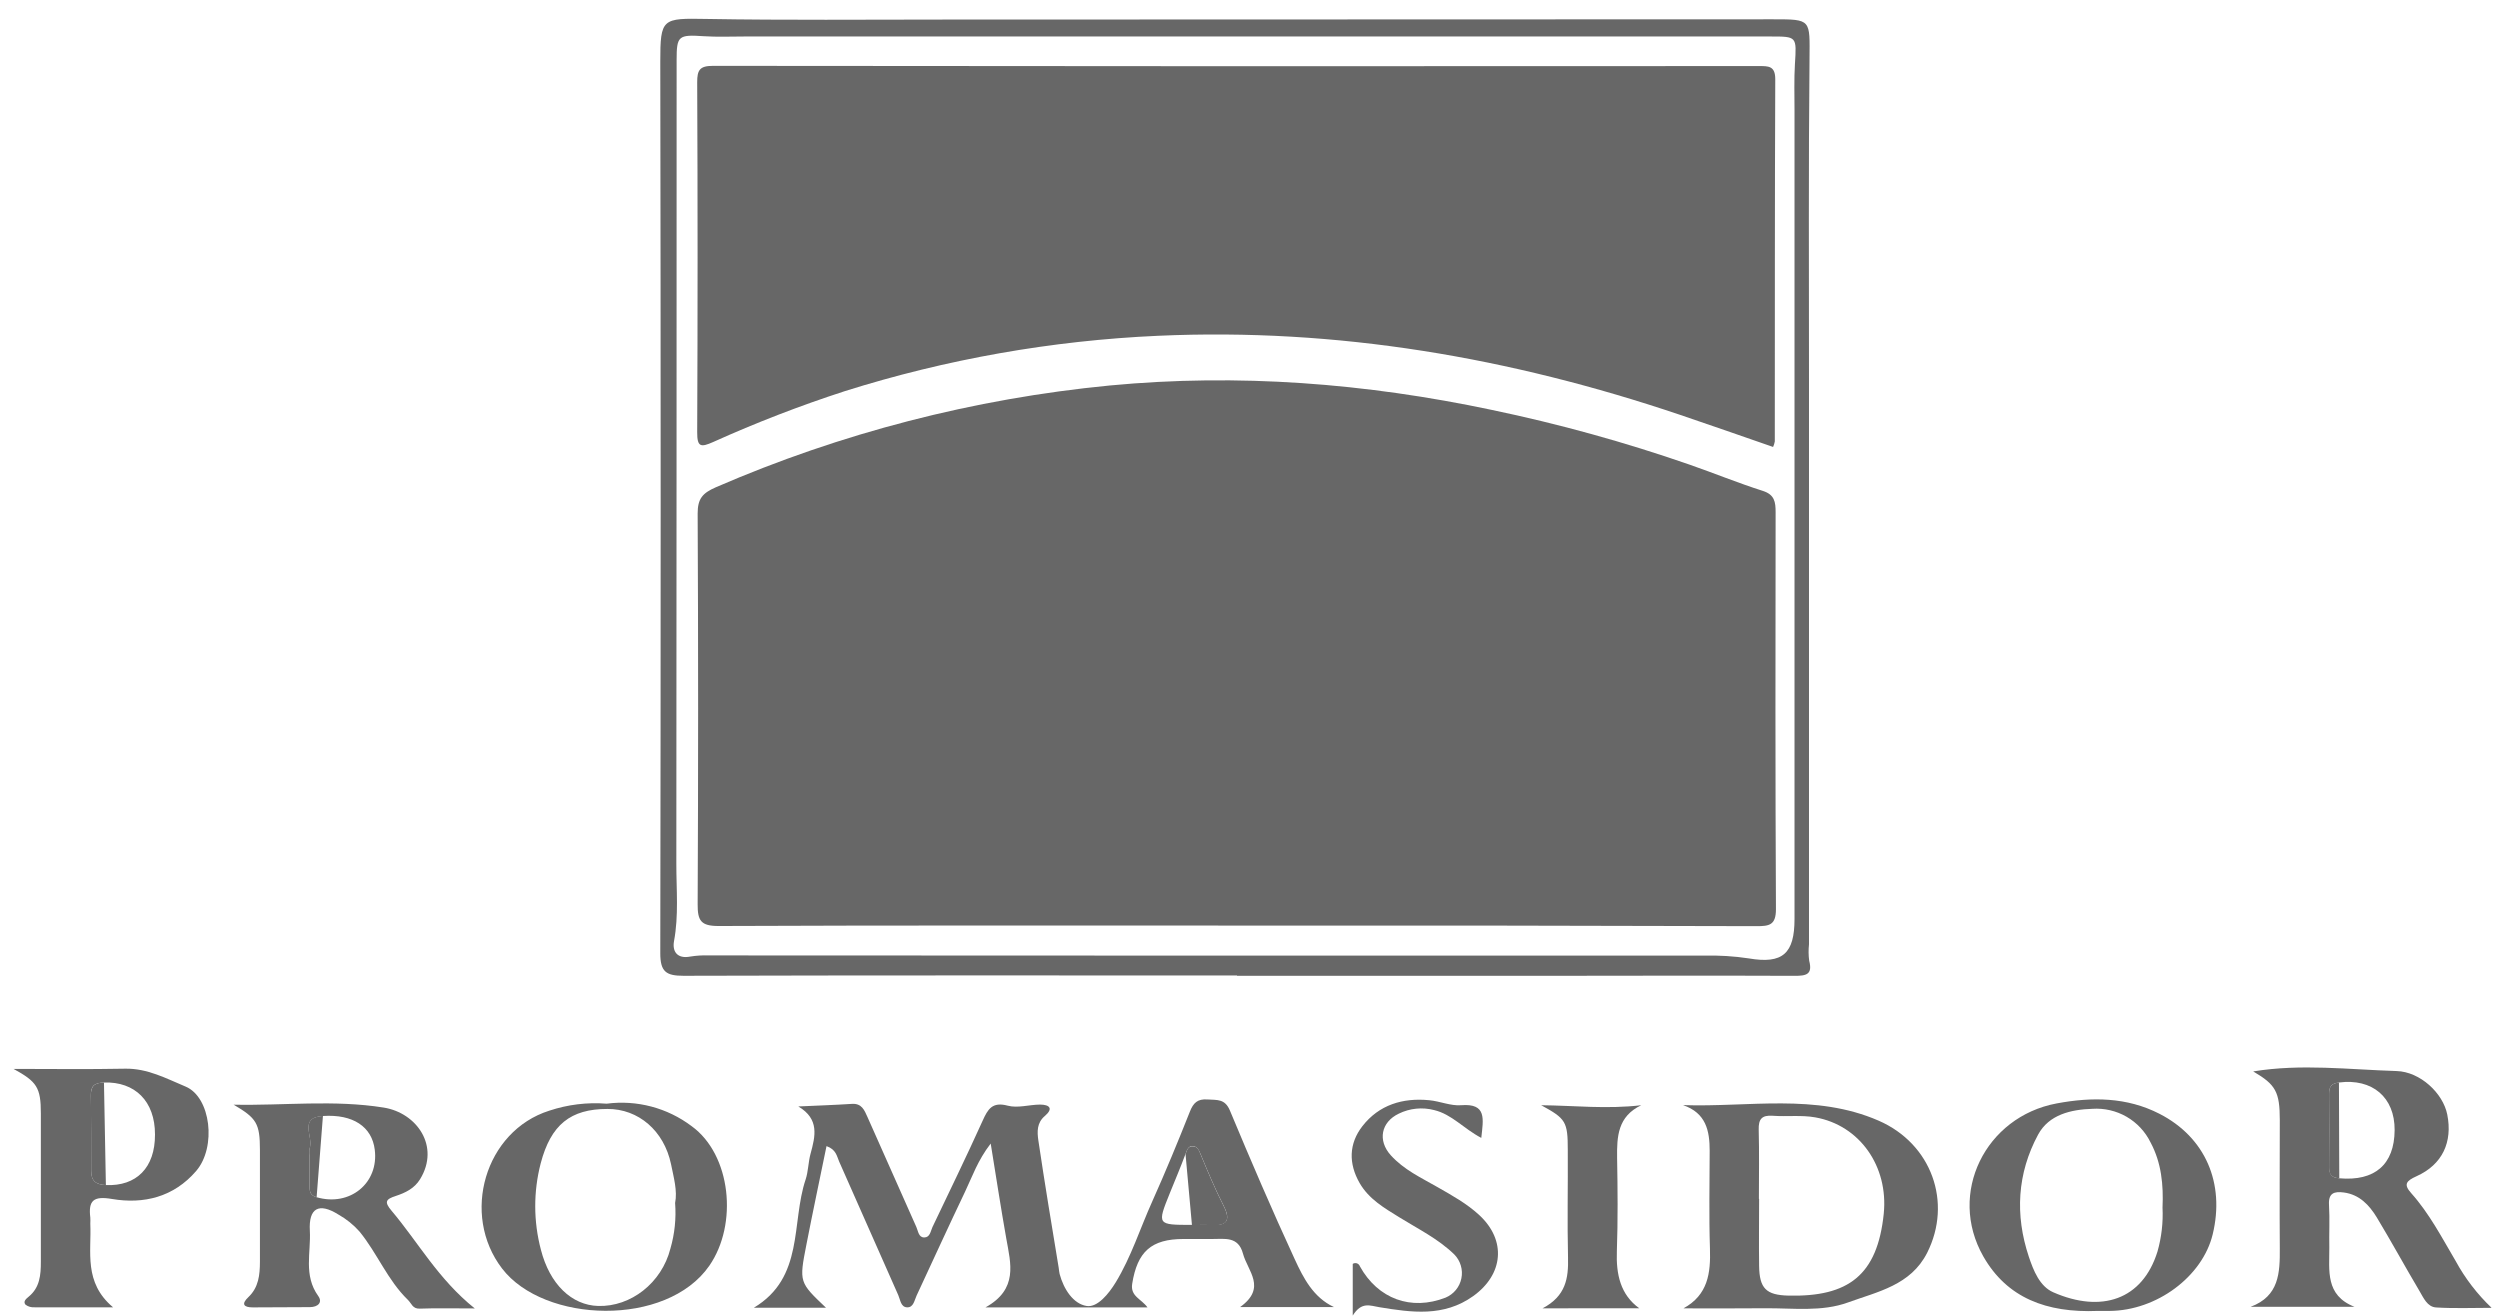 <svg width="114" height="60" viewBox="0 0 114 60" fill="none" xmlns="http://www.w3.org/2000/svg">
<g clip-path="url(#clip0_287_7982)">
<path d="M56.408 44.481C47.994 44.481 39.58 44.471 31.168 44.496C30.373 44.496 30.108 44.31 30.109 43.467C30.132 29.919 30.132 16.37 30.109 2.821C30.109 0.825 30.189 0.828 32.221 0.864C35.839 0.927 39.465 0.892 43.08 0.892C55.673 0.89 68.264 0.887 80.853 0.88C82.612 0.88 82.525 0.88 82.514 2.701C82.466 7.556 82.49 12.413 82.49 17.268C82.49 25.868 82.49 34.467 82.49 43.065C82.463 43.313 82.466 43.562 82.499 43.808C82.664 44.444 82.36 44.499 81.83 44.498C77.839 44.479 73.844 44.498 69.859 44.498H56.408V44.481ZM55.429 43.576C62.859 43.576 70.288 43.576 77.718 43.576C78.396 43.56 79.074 43.602 79.745 43.703C81.299 43.97 81.83 43.474 81.83 41.906C81.83 29.622 81.83 17.337 81.83 5.052C81.83 4.341 81.806 3.627 81.849 2.918C81.927 1.662 81.945 1.664 80.734 1.664H33.947C33.328 1.664 32.708 1.692 32.089 1.651C30.938 1.575 30.854 1.629 30.854 2.732C30.854 14.956 30.85 27.179 30.841 39.401C30.841 40.571 30.953 41.745 30.735 42.917C30.648 43.396 30.89 43.734 31.478 43.619C31.751 43.575 32.028 43.557 32.305 43.567L55.429 43.576Z" fill="#676767"/>
<path d="M37.664 59.632H34.377C36.682 58.25 36.071 55.77 36.736 53.786C36.86 53.415 36.855 52.995 36.961 52.611C37.18 51.808 37.375 51.03 36.403 50.454C37.219 50.417 38.034 50.389 38.848 50.337C39.297 50.307 39.418 50.627 39.557 50.937C40.3 52.609 41.043 54.281 41.786 55.952C41.87 56.138 41.885 56.429 42.146 56.428C42.408 56.426 42.434 56.149 42.518 55.959C43.285 54.346 44.071 52.739 44.806 51.11C45.048 50.573 45.246 50.231 45.954 50.419C46.405 50.54 46.927 50.374 47.42 50.369C47.858 50.369 48.047 50.545 47.644 50.889C47.273 51.205 47.293 51.615 47.349 52.003C47.637 53.944 47.958 55.882 48.278 57.819C48.292 57.91 48.296 58.005 48.319 58.094C48.504 58.786 48.941 59.459 49.556 59.554C50.046 59.628 50.559 58.996 50.874 58.48C51.584 57.315 51.989 56.013 52.546 54.778C53.151 53.43 53.714 52.063 54.258 50.692C54.416 50.291 54.608 50.103 55.057 50.135C55.507 50.166 55.858 50.096 56.086 50.645C57.035 52.919 58.007 55.183 59.039 57.419C59.435 58.278 59.886 59.163 60.828 59.602H56.549C57.78 58.72 56.892 57.962 56.679 57.163C56.465 56.364 55.841 56.502 55.271 56.498H53.971C52.498 56.498 51.862 57.074 51.628 58.541C51.537 59.115 52.043 59.225 52.325 59.617H44.938C46.435 58.785 46.09 57.624 45.887 56.48C45.642 55.098 45.43 53.712 45.176 52.146C44.578 52.923 44.336 53.653 44.011 54.333C43.259 55.907 42.536 57.49 41.797 59.078C41.697 59.292 41.658 59.624 41.366 59.615C41.075 59.606 41.058 59.279 40.961 59.058L38.264 52.964C38.157 52.72 38.131 52.419 37.689 52.263C37.379 53.781 37.061 55.269 36.771 56.76C36.435 58.473 36.446 58.474 37.664 59.632ZM54.353 55.855C54.63 55.855 54.91 55.839 55.185 55.855C55.904 55.906 56.164 55.696 55.791 54.968C55.404 54.208 55.076 53.42 54.749 52.633C54.671 52.447 54.596 52.28 54.396 52.261C54.195 52.243 54.129 52.434 54.06 52.618C53.837 53.22 53.584 53.812 53.343 54.41C52.761 55.854 52.761 55.854 54.353 55.855Z" fill="#676767"/>
<path d="M107.362 59.589H102.631C103.931 59.104 103.966 58.04 103.959 56.927C103.944 54.979 103.959 53.027 103.959 51.086C103.959 49.785 103.773 49.459 102.746 48.857C104.932 48.498 107.113 48.773 109.288 48.84C110.359 48.873 111.401 49.847 111.595 50.822C111.845 52.079 111.375 53.105 110.194 53.636C109.722 53.849 109.591 54.007 109.951 54.408C110.781 55.337 111.349 56.437 111.975 57.497C112.407 58.292 112.962 59.014 113.617 59.637C112.774 59.637 111.927 59.672 111.086 59.62C110.683 59.596 110.51 59.176 110.326 58.866C109.665 57.752 109.046 56.615 108.378 55.508C108.036 54.951 107.594 54.472 106.877 54.377C106.437 54.319 106.169 54.405 106.203 54.945C106.242 55.592 106.203 56.245 106.217 56.892C106.223 57.93 106.021 59.063 107.362 59.589ZM109.195 51.535C109.206 50.034 108.175 49.167 106.66 49.362C106.288 49.408 106.206 49.566 106.21 49.891C106.22 50.998 106.22 52.105 106.21 53.211C106.21 53.547 106.31 53.699 106.674 53.73C108.29 53.872 109.184 53.105 109.195 51.535Z" fill="#676767"/>
<path d="M76.766 59.661C77.892 59.043 78.009 58.045 77.974 56.934C77.925 55.449 77.959 53.963 77.961 52.477C77.961 51.563 77.797 50.751 76.744 50.393C79.742 50.495 82.779 49.849 85.66 51.1C88.089 52.157 89.033 54.838 87.879 57.126C87.127 58.612 85.617 58.9 84.274 59.39C83.076 59.828 81.772 59.648 80.511 59.656C79.266 59.669 78.035 59.661 76.766 59.661ZM80.216 54.669C80.216 55.69 80.201 56.712 80.216 57.731C80.231 58.751 80.533 59.056 81.557 59.08C84.285 59.143 85.611 58.151 85.899 55.345C86.118 53.188 84.805 51.312 82.777 50.952C82.145 50.839 81.477 50.926 80.834 50.879C80.34 50.844 80.184 51.028 80.197 51.513C80.225 52.564 80.206 53.617 80.206 54.669H80.216Z" fill="#676767"/>
<path d="M21.649 59.665C20.665 59.665 19.901 59.645 19.14 59.674C18.811 59.687 18.768 59.435 18.599 59.273C17.671 58.374 17.204 57.148 16.393 56.158C16.117 55.847 15.791 55.585 15.429 55.382C14.539 54.825 14.069 55.086 14.129 56.125C14.184 57.115 13.833 58.155 14.511 59.097C14.725 59.39 14.495 59.605 14.129 59.605C13.263 59.605 12.399 59.617 11.528 59.617C11.118 59.617 10.986 59.47 11.326 59.149C11.796 58.705 11.851 58.131 11.853 57.54C11.853 55.84 11.853 54.143 11.853 52.443C11.853 51.225 11.699 50.989 10.655 50.374C12.936 50.421 15.226 50.14 17.5 50.506C19.008 50.749 20.074 52.269 19.158 53.768C18.896 54.197 18.484 54.392 18.044 54.537C17.604 54.681 17.502 54.797 17.858 55.213C19.069 56.645 19.977 58.324 21.649 59.665ZM14.117 52.731V54.121C14.117 54.353 14.164 54.514 14.439 54.594C15.951 55.034 17.282 53.953 17.089 52.425C16.959 51.377 16.097 50.8 14.73 50.889C13.584 50.967 14.322 51.869 14.121 52.364C14.099 52.485 14.098 52.609 14.117 52.731Z" fill="#676767"/>
<path d="M5.155 59.613C3.788 59.613 2.684 59.613 1.583 59.613C1.437 59.625 1.291 59.585 1.171 59.502C1.037 59.357 1.184 59.23 1.306 59.13C1.819 58.712 1.863 58.136 1.863 57.535C1.863 55.28 1.863 53.025 1.863 50.77C1.863 49.585 1.678 49.323 0.617 48.742C2.313 48.742 4.009 48.766 5.703 48.732C6.722 48.712 7.582 49.18 8.463 49.548C9.614 50.029 9.882 52.306 8.946 53.396C7.926 54.583 6.559 54.921 5.099 54.672C4.256 54.529 4.024 54.747 4.118 55.523C4.123 55.615 4.123 55.708 4.118 55.8C4.176 57.093 3.804 58.474 5.155 59.613ZM7.068 51.732C7.068 50.213 6.156 49.317 4.741 49.362C4.302 49.377 4.135 49.516 4.143 49.955C4.163 51.097 4.161 52.239 4.157 53.38C4.157 53.842 4.354 54.017 4.828 54.039C6.223 54.1 7.075 53.246 7.068 51.732Z" fill="#676767"/>
<path d="M27.663 50.328C29.04 50.148 30.431 50.517 31.539 51.353C33.337 52.653 33.662 55.822 32.342 57.722C30.391 60.529 24.81 60.343 22.895 57.845C21.006 55.38 22.111 51.576 25.05 50.646C25.891 50.367 26.779 50.258 27.663 50.328ZM30.785 54.856C30.897 54.299 30.718 53.684 30.599 53.086C30.28 51.563 29.113 50.562 27.698 50.568C26.015 50.568 25.12 51.285 24.656 53.047C24.321 54.339 24.324 55.696 24.665 56.987C25.068 58.562 26.067 59.517 27.277 59.552C28.762 59.596 30.172 58.504 30.57 56.938C30.766 56.263 30.839 55.558 30.785 54.856Z" fill="#676767"/>
<path d="M95.651 59.778C93.323 59.873 91.516 59.186 90.437 57.288C88.804 54.414 90.532 50.926 93.78 50.317C95.396 50.014 96.984 50.027 98.468 50.787C100.569 51.86 101.464 53.959 100.898 56.29C100.43 58.214 98.344 59.764 96.198 59.778H95.651ZM98.611 55.066C98.658 54.035 98.563 53.023 98.065 52.094C97.825 51.604 97.444 51.196 96.971 50.923C96.498 50.651 95.954 50.525 95.409 50.562C94.445 50.593 93.433 50.822 92.939 51.736C91.984 53.504 91.878 55.402 92.515 57.308C92.725 57.934 93.007 58.657 93.63 58.929C95.822 59.888 97.696 59.275 98.381 57.072C98.566 56.42 98.644 55.743 98.611 55.066Z" fill="#676767"/>
<path d="M67.547 51.888C66.731 51.459 66.211 50.815 65.398 50.62C64.859 50.479 64.288 50.536 63.788 50.781C62.974 51.166 62.814 52.007 63.416 52.676C64.018 53.344 64.8 53.701 65.546 54.13C66.217 54.513 66.889 54.884 67.458 55.411C68.698 56.559 68.561 58.114 67.175 59.104C65.832 60.064 64.361 59.847 62.903 59.609C62.478 59.542 62.092 59.338 61.685 59.99V57.633C61.712 57.615 61.744 57.603 61.777 57.599C61.809 57.594 61.843 57.598 61.874 57.608C61.906 57.619 61.934 57.636 61.958 57.66C61.981 57.683 61.999 57.711 62.01 57.743C62.831 59.228 64.345 59.786 65.92 59.171C66.102 59.094 66.263 58.974 66.388 58.822C66.514 58.669 66.6 58.488 66.639 58.294C66.679 58.1 66.67 57.9 66.614 57.71C66.558 57.52 66.457 57.347 66.319 57.206C65.576 56.483 64.66 56.038 63.797 55.502C63.123 55.085 62.422 54.678 62.002 53.952C61.486 53.056 61.507 52.148 62.127 51.351C62.883 50.38 63.968 50.051 65.173 50.17C65.662 50.215 66.15 50.436 66.626 50.398C67.809 50.304 67.638 51.028 67.547 51.888Z" fill="#676767"/>
<path d="M70.341 59.659C71.404 59.102 71.526 58.285 71.502 57.349C71.463 55.714 71.502 54.078 71.491 52.442C71.491 51.141 71.4 51.01 70.278 50.398C71.779 50.413 73.282 50.584 74.842 50.398C73.766 50.909 73.728 51.827 73.74 52.798C73.766 54.219 73.778 55.64 73.729 57.057C73.69 58.118 73.895 59.037 74.749 59.657L70.341 59.659Z" fill="#676767"/>
<path d="M54.06 52.627C54.128 52.441 54.178 52.256 54.396 52.271C54.613 52.285 54.671 52.447 54.749 52.642C55.076 53.43 55.404 54.217 55.791 54.977C56.162 55.705 55.904 55.915 55.185 55.865C54.908 55.846 54.628 55.865 54.353 55.865" fill="#676767"/>
<path d="M106.671 53.731C106.299 53.699 106.202 53.545 106.206 53.211C106.217 52.104 106.217 50.997 106.206 49.891C106.206 49.566 106.286 49.408 106.656 49.362" fill="#676767"/>
<path d="M14.438 54.594C14.163 54.514 14.117 54.353 14.117 54.121V52.731C14.096 52.608 14.096 52.483 14.117 52.36C14.318 51.866 13.58 50.963 14.726 50.885" fill="#676767"/>
<path d="M4.828 54.039C4.354 54.017 4.156 53.842 4.157 53.38C4.157 52.239 4.157 51.097 4.143 49.955C4.143 49.516 4.302 49.377 4.741 49.362" fill="#676767"/>
<path d="M56.336 42.206C48.477 42.206 40.62 42.193 32.764 42.226C31.956 42.226 31.809 41.979 31.813 41.232C31.842 35.289 31.842 29.349 31.813 23.414C31.813 22.74 32.035 22.486 32.637 22.222C38.348 19.746 44.411 18.179 50.606 17.578C56.475 17.021 62.276 17.476 68.032 18.693C71.088 19.331 74.1 20.165 77.049 21.189C78.164 21.577 79.256 22.025 80.38 22.383C80.924 22.556 80.968 22.89 80.968 23.364C80.959 29.397 80.952 35.437 80.983 41.461C80.983 42.193 80.671 42.233 80.097 42.233C72.169 42.209 64.248 42.199 56.336 42.206Z" fill="#676767"/>
<path d="M80.853 20.381C79.432 19.891 78.015 19.389 76.591 18.91C68.88 16.31 60.979 14.943 52.807 15.312C47.954 15.529 43.15 16.378 38.518 17.838C36.476 18.501 34.473 19.276 32.516 20.158C31.959 20.404 31.788 20.394 31.792 19.705C31.816 14.381 31.816 9.061 31.792 3.746C31.792 3.2 31.904 3.003 32.507 3.003C48.403 3.022 64.299 3.025 80.196 3.013C80.636 3.013 80.954 2.996 80.952 3.616C80.929 9.122 80.935 14.627 80.931 20.13C80.916 20.217 80.889 20.301 80.853 20.381Z" fill="#676767"/>
</g>
<defs>
<clipPath id="clip0_287_7982">
<rect width="113" height="59.134" fill="white" transform="translate(0.614 0.856)"/>
</clipPath>
</defs>
</svg>
